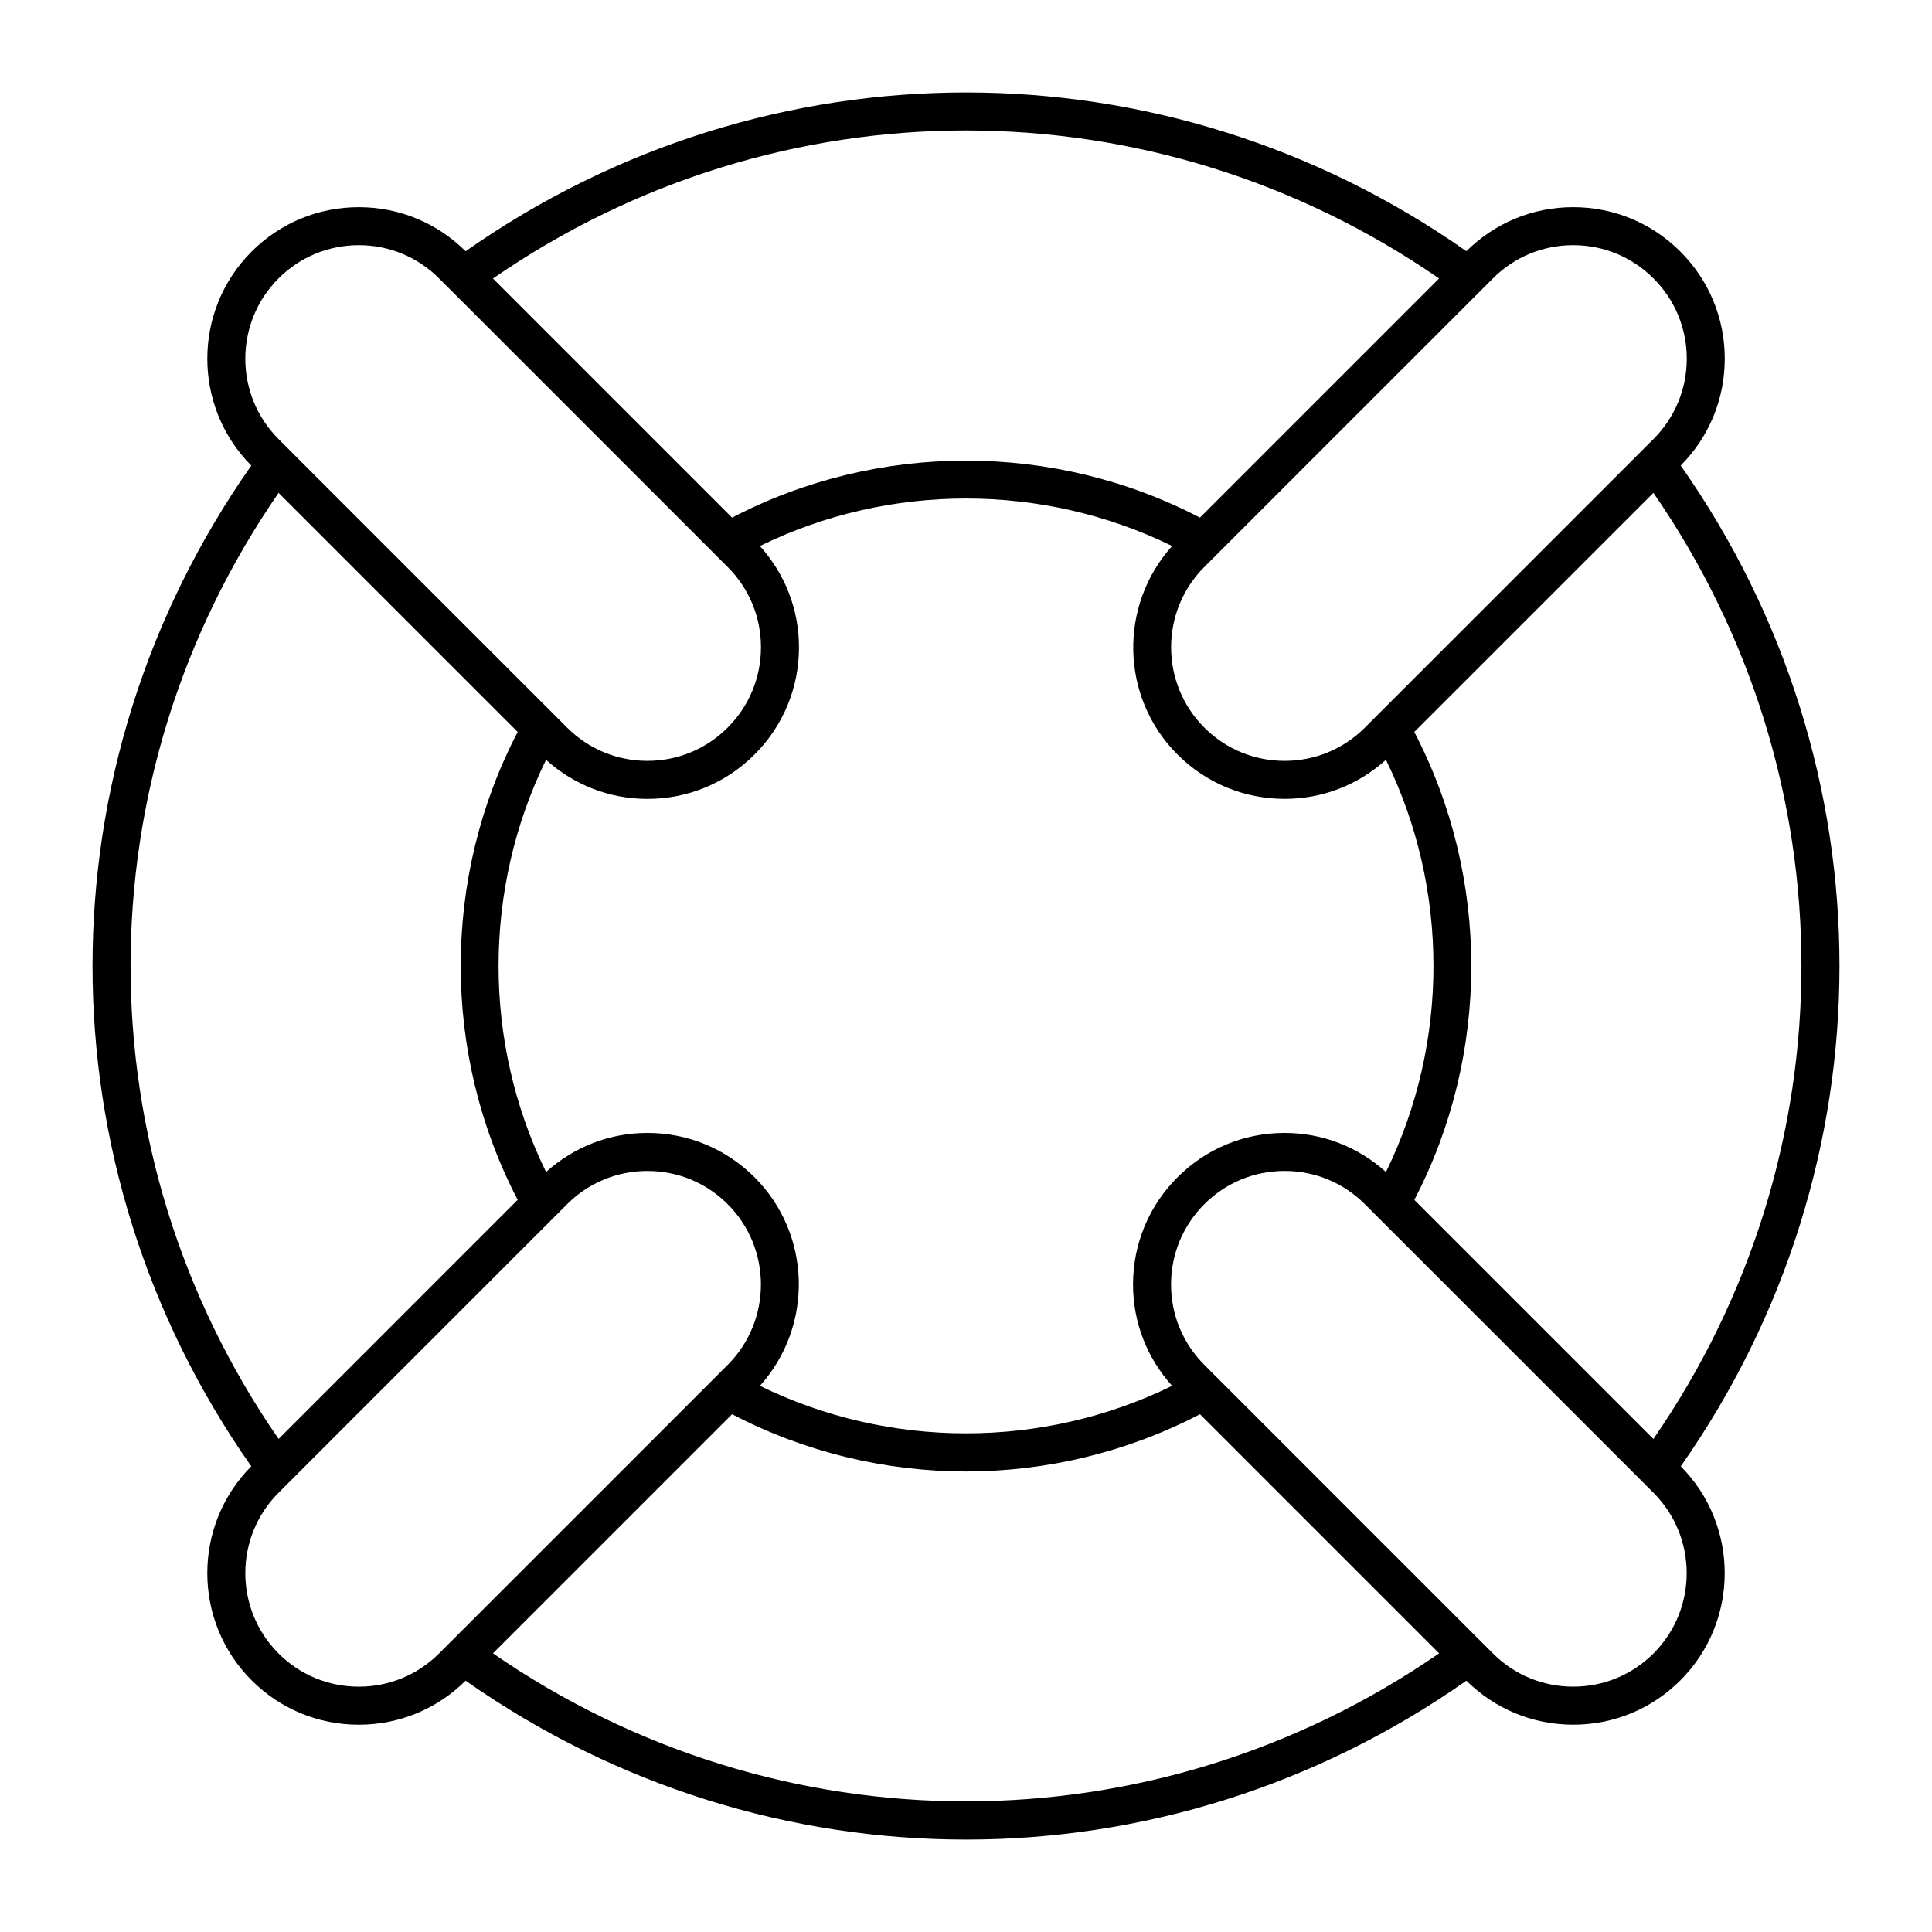 <?xml version="1.0" encoding="UTF-8"?>
<!-- Uploaded to: SVG Repo, www.svgrepo.com, Generator: SVG Repo Mixer Tools -->
<svg fill="#000000" width="800px" height="800px" version="1.1" viewBox="144 144 512 512" xmlns="http://www.w3.org/2000/svg">
 <path d="m589.41 267.37c7.523-7.578 11.672-17.625 11.672-28.305 0-10.727-4.18-20.816-11.77-28.398-7.586-7.586-17.68-11.77-28.41-11.77-10.688 0-20.73 4.144-28.301 11.672-79.859-56.094-185.34-56.094-265.21 0.012-7.57-7.531-17.625-11.68-28.305-11.68-10.73 0-20.816 4.18-28.406 11.766-15.633 15.633-15.652 41.047-0.09 56.715-56.098 79.859-56.098 185.33-0.004 265.2-15.562 15.672-15.539 41.086 0.09 56.719 7.582 7.586 17.672 11.766 28.406 11.766 10.688 0 20.73-4.152 28.309-11.672 39.934 28.047 86.258 42.113 132.61 42.113s92.676-14.07 132.61-42.113c7.578 7.523 17.617 11.668 28.309 11.668 10.73 0 20.816-4.176 28.406-11.758 15.629-15.633 15.652-41.047 0.09-56.715 56.09-79.871 56.09-185.35-0.004-265.21zm-7.238 257.97-63.359-63.359c20.133-38.613 20.129-85.406-0.012-124l63.375-63.371c52.305 75.723 52.301 175.02-0.004 250.73zm-293.46-70.75c-16.781-34.25-16.781-74.988 0-109.23 7.387 6.664 16.82 10.359 26.852 10.359 10.73 0 20.816-4.18 28.406-11.766 7.586-7.586 11.77-17.672 11.77-28.406 0-10.02-3.688-19.457-10.359-26.848 34.254-16.785 74.992-16.785 109.25 0-14.188 15.75-13.75 40.09 1.41 55.246 7.586 7.586 17.672 11.766 28.406 11.766 10.02 0 19.457-3.684 26.844-10.352 16.785 34.242 16.793 74.98 0.004 109.24-7.391-6.672-16.832-10.363-26.859-10.363-10.73 0-20.816 4.176-28.398 11.766-7.586 7.582-11.77 17.668-11.77 28.406 0 10.027 3.688 19.461 10.359 26.852-34.242 16.785-74.988 16.793-109.24 0 14.188-15.754 13.75-40.094-1.406-55.258-7.586-7.586-17.672-11.766-28.41-11.766-10.027 0.004-19.465 3.691-26.852 10.355zm272.2-245.62c8.039 0 15.598 3.133 21.285 8.816 5.684 5.684 8.816 13.238 8.816 21.277s-3.133 15.598-8.816 21.281l-76.477 76.477c-5.684 5.684-13.238 8.816-21.281 8.816-8.039 0-15.598-3.129-21.281-8.816-11.734-11.734-11.734-30.828-0.004-42.562l76.484-76.477c5.684-5.684 13.238-8.812 21.273-8.812zm-35.539 8.828-63.375 63.375c-38.602-20.137-85.395-20.133-123.99 0.004l-63.371-63.371c75.719-52.309 175.02-52.305 250.74-0.008zm-307.56-0.012c5.684-5.684 13.238-8.816 21.281-8.816 8.035 0 15.594 3.133 21.277 8.816l76.477 76.477c5.684 5.684 8.816 13.238 8.816 21.277 0 8.035-3.133 15.594-8.816 21.281-5.684 5.684-13.238 8.816-21.281 8.816-8.039 0-15.594-3.129-21.277-8.812l-76.484-76.477c-11.727-11.734-11.727-30.828 0.008-42.562zm0.016 56.832 63.363 63.359c-20.133 38.605-20.133 85.387 0 123.99l-63.363 63.371c-52.305-75.711-52.305-175 0-250.72zm21.262 316.37c-8.039 0-15.598-3.129-21.281-8.812-11.734-11.734-11.734-30.828 0-42.566l76.477-76.477c5.684-5.684 13.238-8.812 21.285-8.812s15.602 3.129 21.285 8.812c11.73 11.734 11.73 30.828-0.004 42.566l-76.477 76.469c-5.684 5.684-13.246 8.82-21.285 8.82zm35.547-8.832 63.371-63.371c19.305 10.066 40.633 15.168 62 15.168 21.355 0 42.699-5.106 62-15.168l63.371 63.371c-75.723 52.301-175.03 52.301-250.74 0zm307.56 0.02c-5.684 5.68-13.238 8.805-21.281 8.805-8.047 0-15.602-3.129-21.285-8.812l-76.477-76.477c-5.684-5.688-8.816-13.246-8.816-21.285 0-8.039 3.133-15.598 8.816-21.281 5.684-5.684 13.234-8.812 21.277-8.812 8.039 0 15.598 3.129 21.285 8.812l76.477 76.477c11.73 11.738 11.73 30.84 0.004 42.574z"/>
</svg>